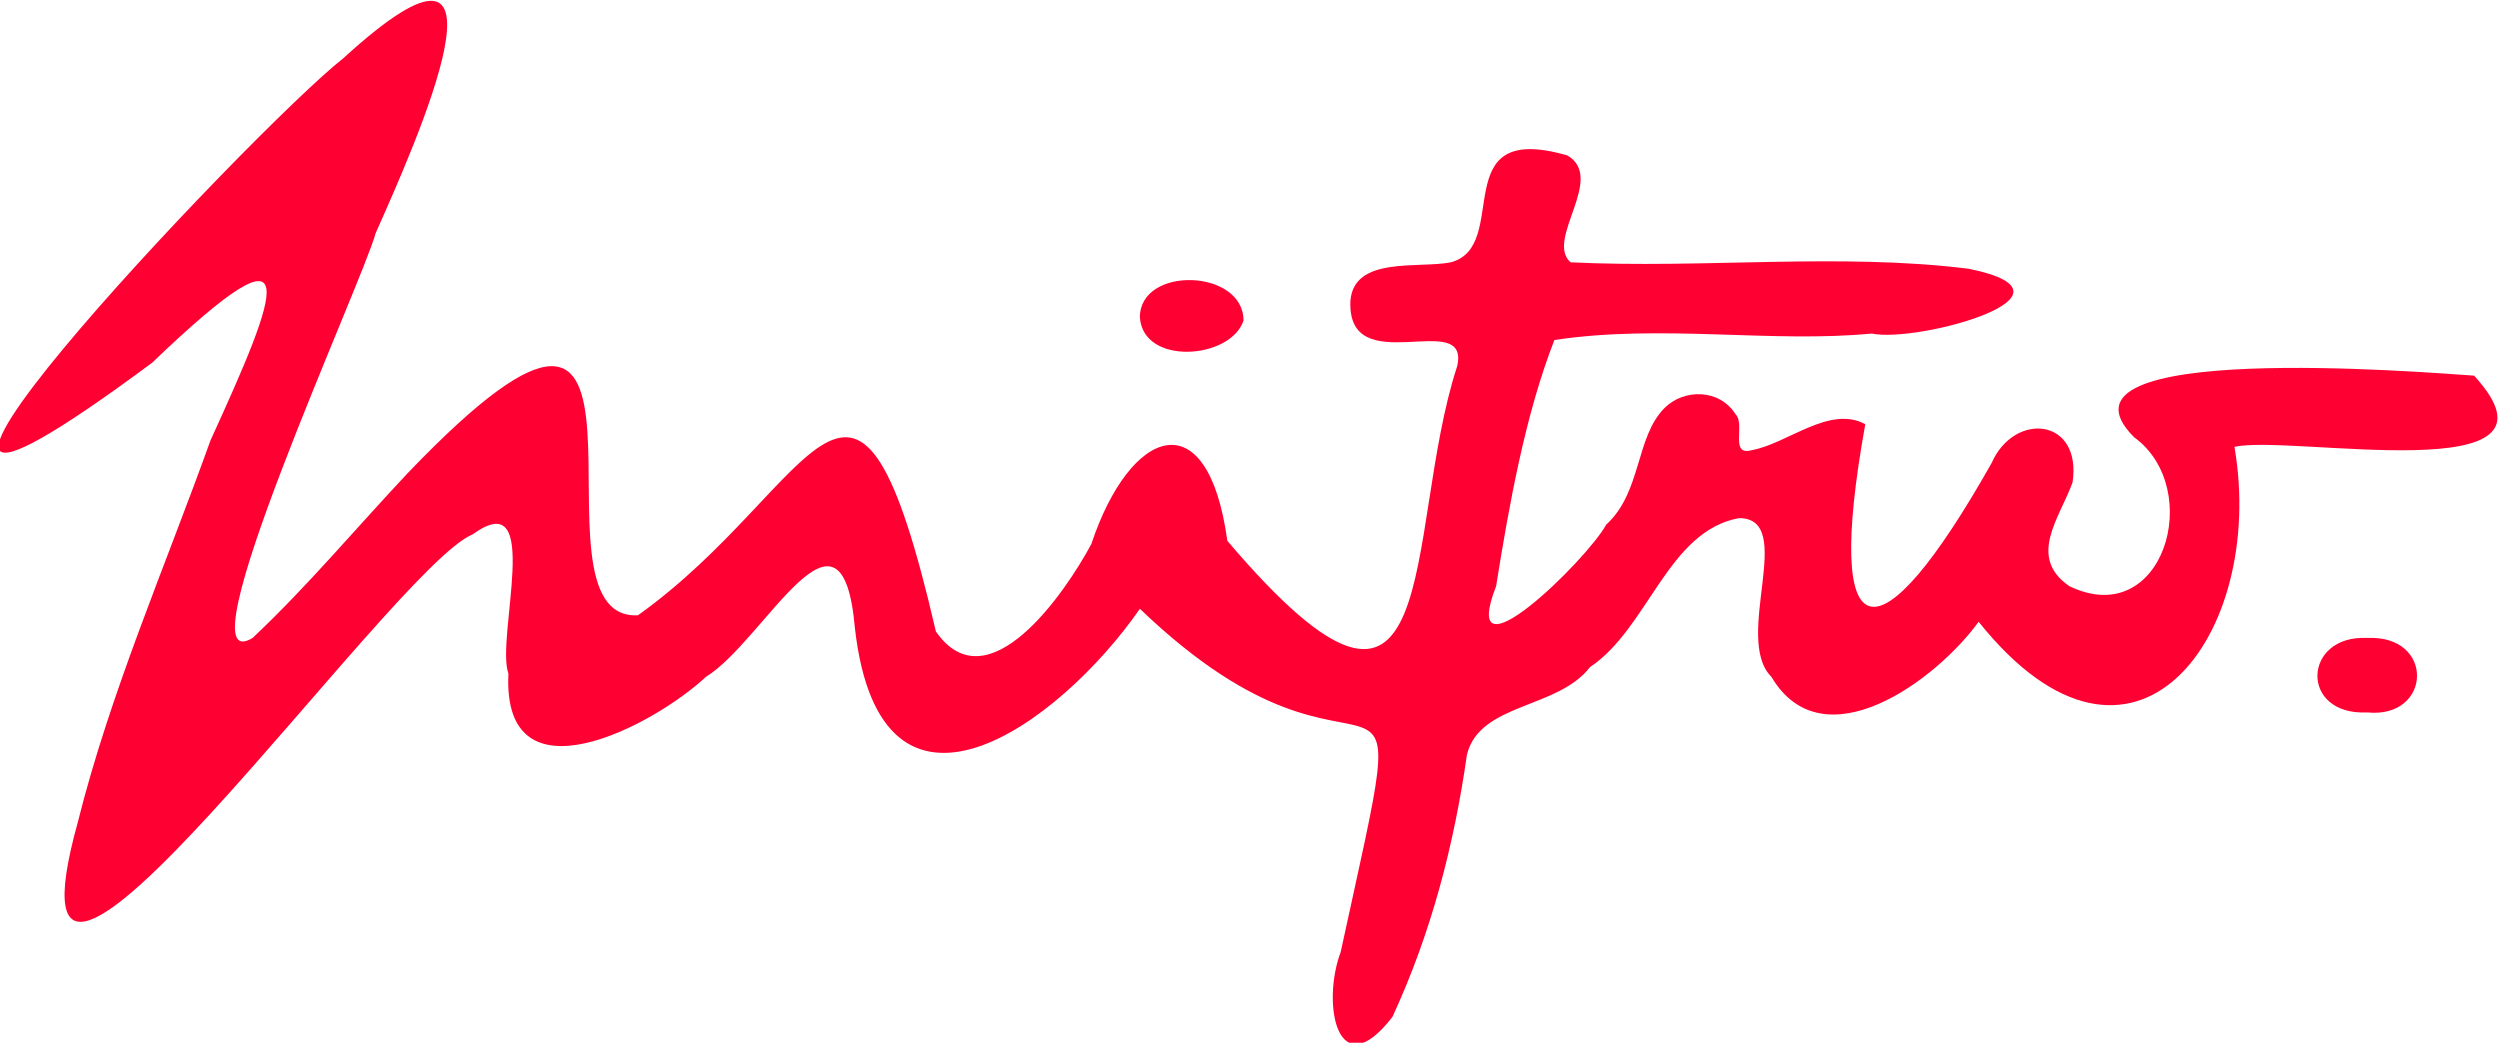 <svg xmlns="http://www.w3.org/2000/svg" x="0" y="0" viewBox="0 0 77.2 32.2" xml:space="preserve"><path fill="#ff0033" d="M61.1 19.2c-1.3 1.8-4.8 4.4-6.4 1.7 -1.2-1.2 0.8-4.9-1-4.9 -2.2 0.4-2.8 3.4-4.6 4.6 -1 1.3-3.4 1.1-3.8 2.7 -0.4 2.8-1.1 5.5-2.3 8.1 -1.7 2.2-2.2-0.4-1.6-2 2.5-11.5 1.2-3.5-6.2-10.6 -2.5 3.6-8 7.6-8.8 0.6 -0.4-4.6-2.8 0.4-4.6 1.5 -1.6 1.5-6.3 4-6.1-0.1 -0.4-1.1 1.1-5.9-1.1-4.3 -2.5 1-15 19-12.2 8.9 1-4 2.7-7.9 4.1-11.8C8.6 9 9.6 6.5 4.7 11.2 -7.7 20.4 7.8 4 10.6 1.8c5.8-5.3 2.2 2.7 1 5.4 -0.4 1.5-6.1 13.9-3.8 12.5 1.7-1.6 3.2-3.4 4.8-5.1 9.1-9.5 3.3 4.6 7.1 4.4 5.6-4 6.7-10.3 9.2 0.5 1.6 2.3 4-1.2 4.8-2.7 1.2-3.6 3.6-4.5 4.2-0.1 6.8 8 5.4-0.2 7.1-5.4 0.4-1.8-3.4 0.5-3.3-2 0.1-1.4 2.1-1 3.1-1.2 1.9-0.5-0.2-4.4 3.6-3.3 1.2 0.7-0.7 2.6 0.1 3.3 4.1 0.2 8.3-0.3 12.3 0.2 3.9 0.8-1.6 2.3-3 2 -3.1 0.3-6.5-0.3-9.8 0.2 -0.9 2.3-1.4 5.1-1.8 7.6 -1.2 3.1 2.8-0.8 3.4-1.9 1.1-1 0.9-2.7 1.8-3.6 0.6-0.6 1.7-0.6 2.2 0.2 0.3 0.3-0.2 1.3 0.5 1.1 1.1-0.2 2.4-1.4 3.5-0.8 -1.3 7.2 0.4 7.4 3.9 1.2 0.7-1.6 2.8-1.4 2.5 0.6 -0.4 1.1-1.4 2.3-0.1 3.2 2.9 1.4 4.2-3 2-4.6 -3-3 9-2 10.5-1.9 3.3 3.6-5.7 1.8-7.4 2.2C70 19.6 65.9 25.2 61.1 19.2M35.2 9.8c0.1 1.5 2.8 1.3 3.2 0.1C38.4 8.3 35.2 8.2 35.2 9.8M73.1 22c2 0.2 2.1-2.4 0-2.3C71.1 19.6 71 22.1 73.1 22"></path></svg>